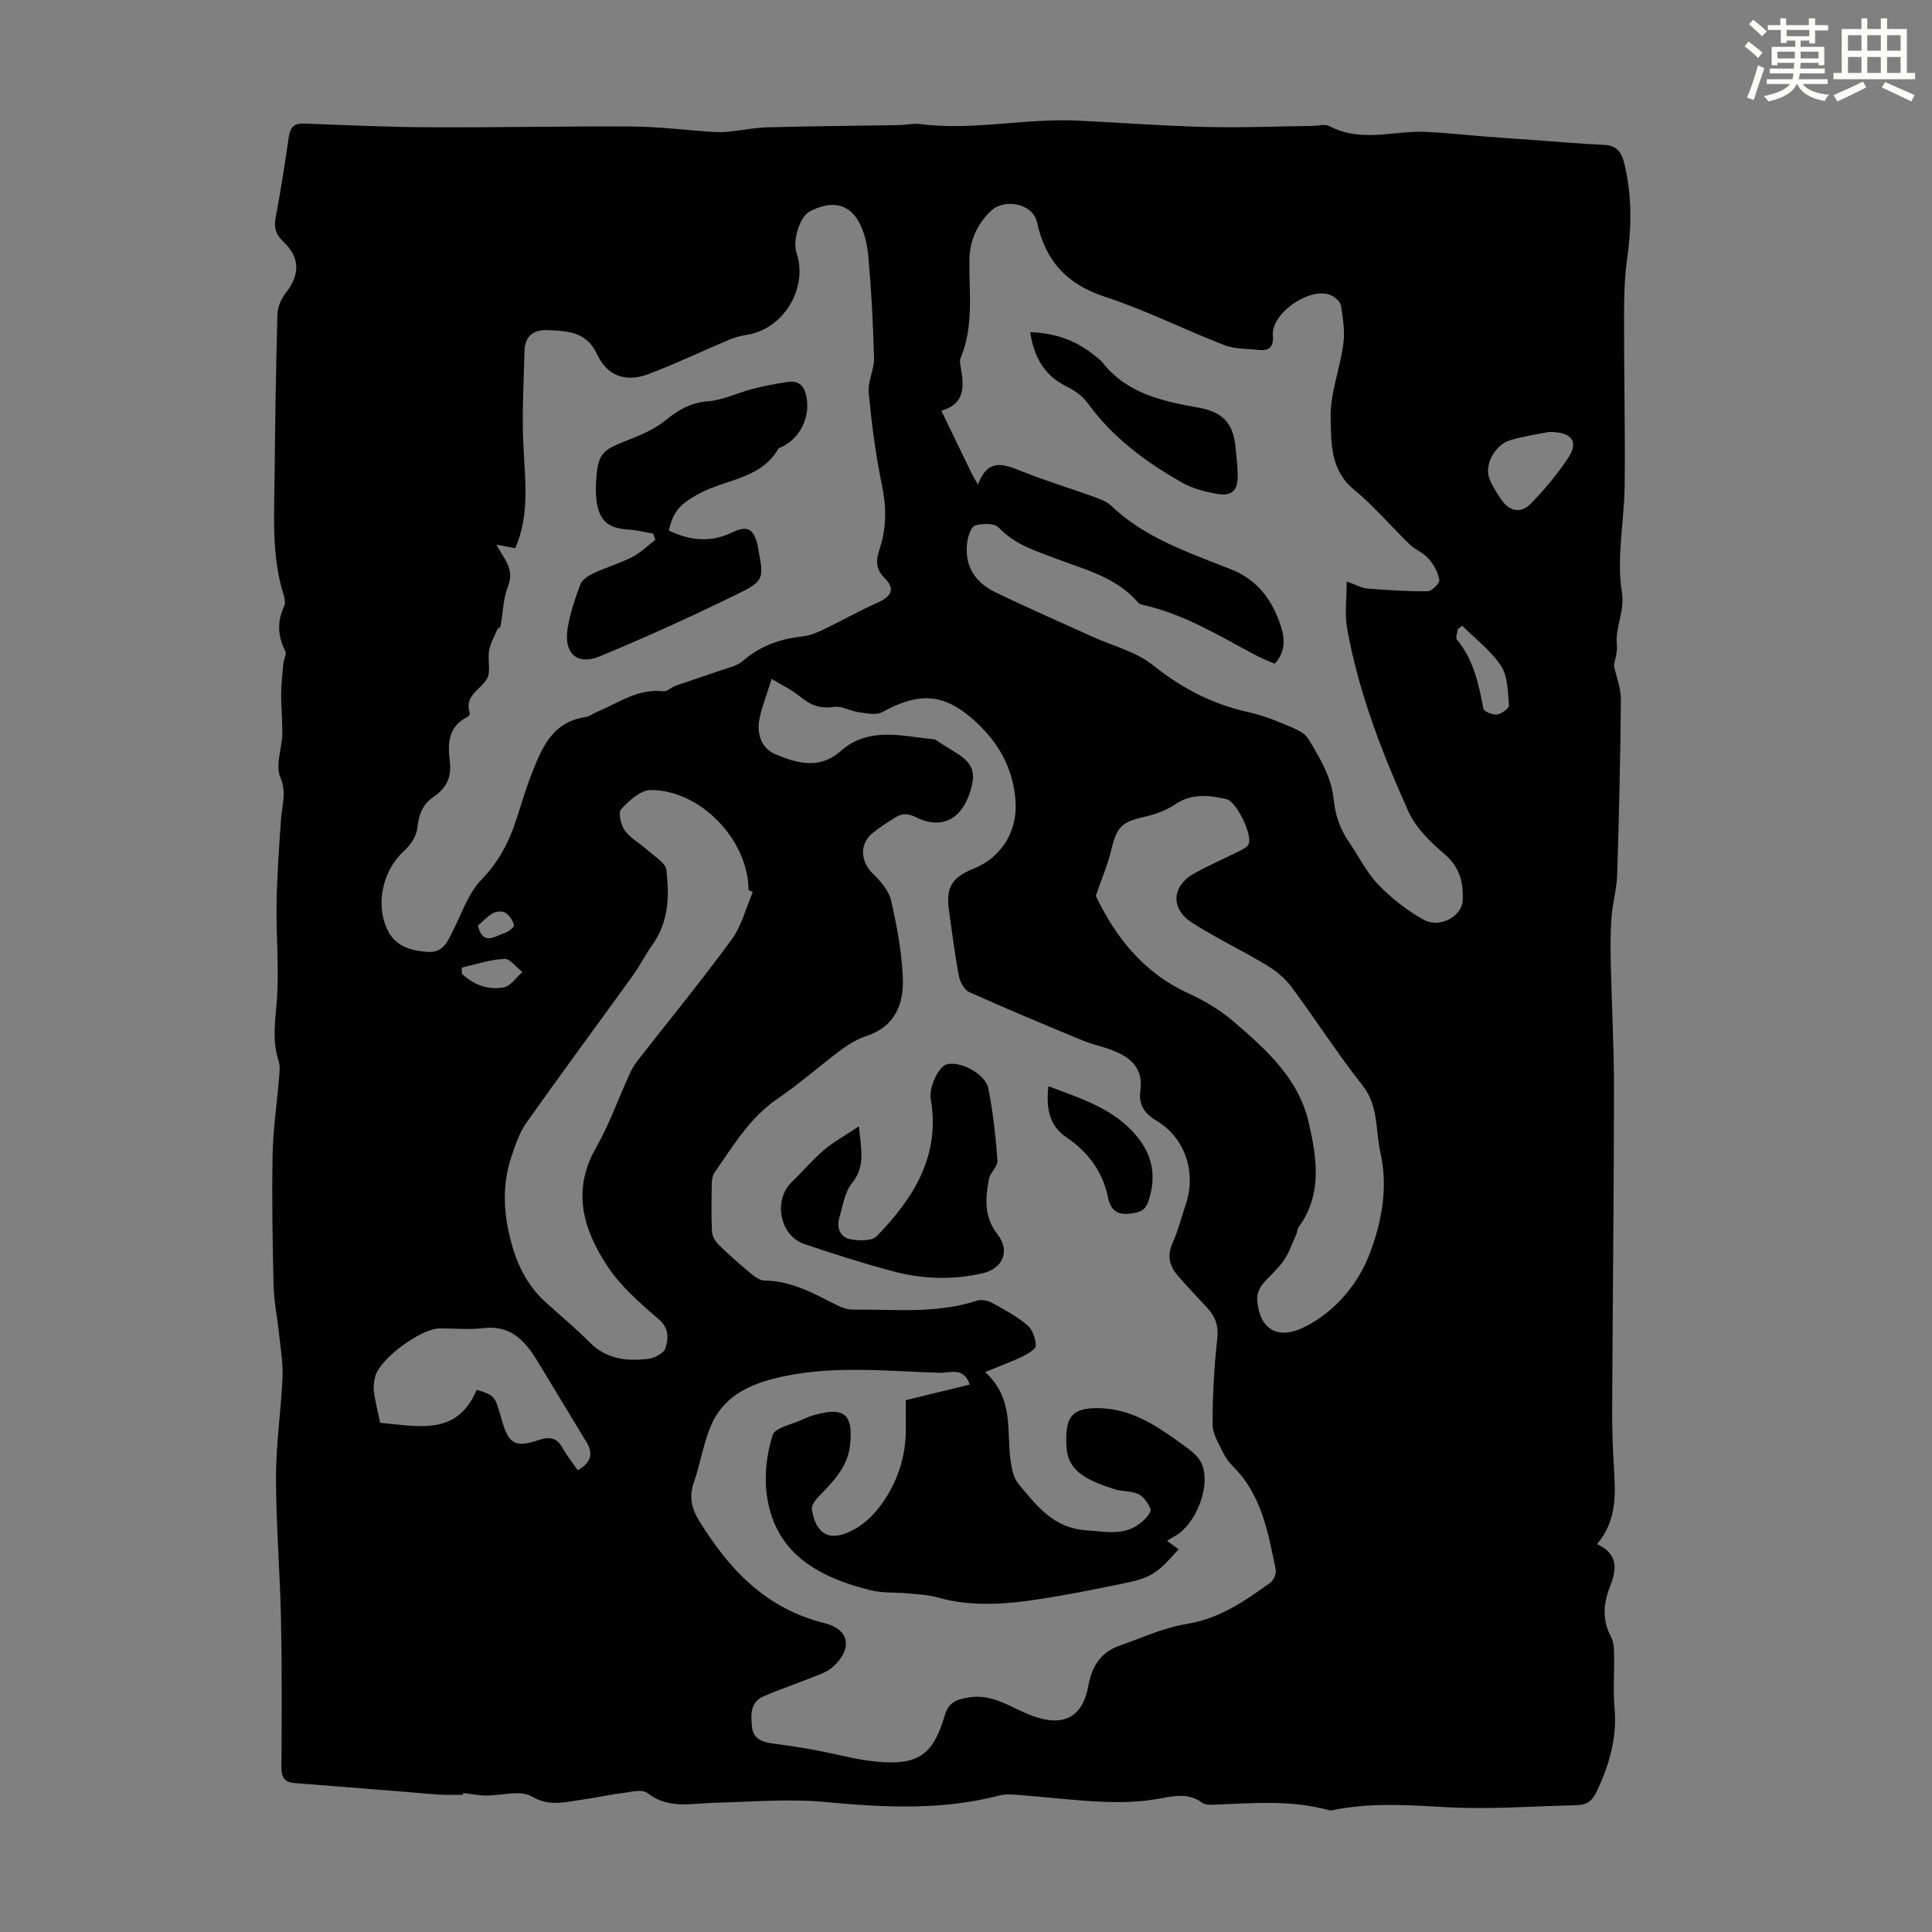 <svg enable-background="new 0 0 400 400" viewBox="0 0 400 400" xmlns="http://www.w3.org/2000/svg"><rect x="0" y="0" width="400" height="400" fill="#808080" stroke="none"/><path d="m361.2 9.6.8-1c.9.7 1.9 1.4 2.9 2.3l-.9 1.1c-1-1-2-1.8-2.8-2.4zm.5 10.6c.9-2.1 1.6-4.3 2.3-6.7.4.2.8.4 1.3.6-.7 2.1-1.5 4.3-2.2 6.6zm.4-15.2.9-.9c1 .8 2 1.6 2.8 2.4l-1 1c-.9-.9-1.8-1.7-2.7-2.5zm12.5-1.2h1.2v1.4h2.7v1.1h-2.7v2.7h-1.2v-.6h-1.8v1.3h4.9v3.8h-1.2v-.5h-3.7c0 .4-.1.9-.1 1.2h5.1v1h-5.2c0 .5-.1.9-.2 1.2h6v1h-5.2c1.1 1.3 2.9 2 5.5 2.2-.4.4-.7.8-.9 1.3-2.9-.5-4.8-1.6-5.7-3.5h-.1c-.8 1.7-2.7 2.9-5.9 3.6-.2-.4-.6-.8-.9-1.1 2.8-.6 4.6-1.4 5.4-2.5h-4.8v-1h5.3c.1-.3.2-.7.2-1.2h-4.9v-1h5c0-.4 0-.8.1-1.2h-3.5v.5h-1.2v-3.8h4.9v-1.3h-1.8v.5h-1.2v-2.7h-2.7v-1h2.6v-1.4h1.2v1.4h4.7v-1.4zm-6.6 8.3h3.6c0-.4 0-.9 0-1.4h-3.6zm1.9-4.6h4.7v-1.3h-4.7zm6.6 3.2h-3.7v1.4h3.7z" fill="#fbfcfa"/><path d="m385.3 3.8h1.3v2.2h2.8v-2.2h1.3v2.2h4.1v9.1h1.7v1.3h-16.9v-1.3h1.7v-9.1h4.1v-2.2zm.4 13.1.7 1.2c-1.8.9-3.8 1.9-6 2.9-.2-.4-.5-.8-.8-1.3 2.3-1 4.3-1.9 6.1-2.8zm-3.1-6.4h2.8v-3.2h-2.8zm0 4.6h2.8v-3.3h-2.8zm4-4.6h2.8v-3.2h-2.8zm0 4.6h2.8v-3.3h-2.8zm3.7 1.9c2.1.9 4.1 1.8 6.1 2.7l-.7 1.3c-2.2-1.1-4.2-2-6.1-2.9zm3.2-9.7h-2.8v3.2h2.8zm-2.8 7.8h2.8v-3.3h-2.8z" fill="#fbfcfa"/><g fill="#010102"><path d="m95.85 371.59c-1.57 0-3.14.07-4.71-.02-2.33-.13-4.65-.38-6.97-.57-7.71-.61-15.42-1.23-23.13-1.83-2.05-.16-2.79-1.08-2.78-3.23.08-10.19.13-20.38-.08-30.56-.2-9.84-1.03-19.67-1.04-29.5 0-6.9 1.05-13.79 1.35-20.7.13-2.94-.39-5.91-.7-8.86-.35-3.4-1.06-6.78-1.15-10.18-.22-9.04-.37-18.09-.2-27.13.1-5.24.89-10.46 1.32-15.7.1-1.2.29-2.52-.07-3.62-1.37-4.17-.71-8.26-.38-12.51.51-6.65-.16-13.37-.05-20.06.1-5.88.51-11.77.93-17.64.2-2.85 1.19-5.4-.16-8.56-1.05-2.46.33-5.9.41-8.91.07-2.75-.25-5.51-.23-8.27.02-2.13.26-4.27.46-6.4.08-.85.71-1.88.41-2.49-1.56-3.09-1.76-6.1-.27-9.27.3-.63.17-1.59-.06-2.3-2.54-8.07-1.99-16.38-1.9-24.64.11-11.19.28-22.38.59-33.57.04-1.49.76-3.19 1.7-4.38 2.98-3.77 3.04-7.31-.43-10.6-1.55-1.47-2.06-2.87-1.65-5 1.05-5.49 1.9-11.02 2.7-16.55.28-1.94.92-3.04 3.1-2.96 8.69.32 17.39.73 26.08.77 13.98.07 27.96-.25 41.94-.16 5.56.04 11.11.75 16.67 1.12 1.09.07 2.19.07 3.28-.04 2.73-.28 5.45-.85 8.18-.92 9.04-.24 18.08-.3 27.12-.45 1.45-.02 2.93-.4 4.35-.22 10.89 1.42 21.69-1.23 32.55-.71 8.82.42 17.64 1.09 26.47 1.31 7.37.19 14.75-.12 22.12-.21 1.23-.01 2.69-.46 3.65.05 6.55 3.49 13.39.86 20.07 1.18 4.11.2 8.22.66 12.32.98 3.19.25 6.39.47 9.59.69 4.97.36 9.94.79 14.92 1.03 2.65.13 3.6 1.62 4.15 3.93 1.56 6.53 1.5 13.04.56 19.66-.58 4.06-.64 8.22-.64 12.34-.02 11.51.25 23.02.13 34.52-.08 7.4-1.72 14.96-.58 22.11.66 4.13-1.43 7.23-1.03 10.9.16 1.53-.42 3.13-.61 4.35.53 2.44 1.46 4.74 1.44 7.04-.11 12.08-.39 24.16-.77 36.23-.09 2.95-.95 5.86-1.17 8.81-.24 3.09-.23 6.22-.16 9.32.19 8.83.68 17.65.67 26.47-.02 22.05-.28 44.1-.38 66.15-.02 4.36.15 8.73.42 13.08.32 5.23.27 10.32-3.56 14.79 4.5 2.06 4.07 5.27 2.67 8.84-1.35 3.45-1.63 6.9.24 10.36.55 1.01.61 2.37.63 3.57.08 3.69-.24 7.41.09 11.08.56 6.25-1.09 11.88-3.72 17.43-.92 1.94-2.09 2.73-4.06 2.77-8.9.18-17.82.91-26.68.42-8.05-.44-16.01-1.04-23.97.62-.21.04-.46.06-.66 0-8.03-2.24-16.19-1.42-24.33-1.13-.64.02-1.43-.05-1.91-.4-3.08-2.27-6.23-1.33-9.59-.76-3.67.62-7.49.7-11.23.53-5.64-.25-11.25-.94-16.88-1.38-1.44-.11-2.98-.26-4.34.09-11.91 3.11-23.88 2.48-35.99 1.35-7.61-.71-15.36-.04-23.05.16-4.75.12-9.51 1.37-13.87-2.05-1.05-.82-3.37-.19-5.08.03-2.88.36-5.73 1-8.6 1.4-3.42.47-6.56 1.45-10.24-.7-2.39-1.4-6.3-.13-9.53-.18-1.56-.03-3.11-.35-4.66-.53-.02.14-.02.25-.03.37zm108.1-87.53c6.12 5.57 4.38 12.33 5.3 18.49.24 1.61.61 3.47 1.6 4.65 3.74 4.5 7.21 9.18 14.1 9.64 4.21.28 8.18 1.26 11.64-1.9.74-.67 1.82-1.9 1.62-2.47-.44-1.22-1.41-2.58-2.53-3.13-1.45-.71-3.32-.49-4.89-1-5.65-1.83-9.73-3.65-9.99-8.84-.31-6.02.95-7.99 6.45-7.96 6.72.04 11.91 3.41 17 7.12 1.61 1.18 3.52 2.39 4.39 4.06 2.35 4.53-1.02 13.15-5.7 15.49-.35.17-.67.41-1.31.8.97.71 1.68 1.24 2.39 1.76-4.73 5.29-5.71 5.9-11.89 7.16-4.27.87-8.55 1.75-12.84 2.48-8.39 1.43-16.79 2.72-25.26.3-1.89-.54-3.93-.61-5.9-.8-2.66-.26-5.42-.04-7.97-.69-10.77-2.7-19.87-7.61-21.44-19.98-.5-3.97.04-8.31 1.25-12.12.5-1.57 4.01-2.19 6.16-3.21.7-.33 1.43-.64 2.18-.86 6.41-1.88 8.4-.38 7.68 6.18-.5 4.57-3.56 7.56-6.52 10.65-.67.7-1.51 1.84-1.38 2.63.84 5.23 3.67 6.76 8.43 4.32 2.1-1.08 4.05-2.85 5.5-4.74 3.78-4.93 5.65-10.61 5.53-16.89-.03-1.76-.01-3.51-.01-5.31 4.63-1.13 8.89-2.17 13.24-3.23-1.27-3.73-4.09-2.38-6.14-2.44-10.82-.32-21.69-1.54-32.45.75-6.19 1.31-11.99 3.62-14.8 9.77-1.74 3.82-2.33 8.15-3.73 12.15-1.02 2.93-.5 5.39 1.05 7.91 6.21 10.09 13.82 18.25 25.99 21.25 5.25 1.3 5.85 5.35 1.75 9.05-1.33 1.2-3.29 1.76-5.01 2.46-3.09 1.26-6.28 2.31-9.34 3.64-2.87 1.24-2.64 3.94-2.4 6.37.24 2.42 2.13 3.13 4.31 3.41 2.99.38 5.96.85 8.93 1.39 4.14.76 8.23 1.95 12.41 2.35 8.61.83 11.83-1.3 14.22-9.48.84-2.86 2.46-3.37 4.98-3.8 5.13-.87 8.95 2.28 13.27 3.84 6.36 2.31 10.34.29 11.52-6.29.71-3.97 2.55-6.9 6.42-8.26 4.64-1.62 9.21-3.75 13.99-4.52 6.76-1.09 11.97-4.74 17.23-8.51.7-.5 1.31-1.89 1.15-2.69-1.57-7.64-2.88-15.43-8.76-21.32-.86-.86-1.64-1.89-2.16-2.98-.89-1.87-2.17-3.86-2.16-5.8 0-5.91.31-11.84.97-17.72.3-2.66-.36-4.56-2.03-6.37-2.05-2.22-4.14-4.4-6.12-6.68-1.73-1.99-2.29-4.13-1.11-6.78 1.18-2.64 1.9-5.49 2.81-8.25 2.09-6.35-.21-13.51-5.95-16.95-2.66-1.59-3.94-3.4-3.52-6.37.66-4.72-2.12-6.97-5.98-8.41-1.99-.75-4.09-1.18-6.05-1.99-7.82-3.24-15.63-6.5-23.36-9.97-1.03-.46-1.93-2.07-2.17-3.29-.84-4.39-1.39-8.84-2.02-13.27-.71-5.02.31-7.1 5.13-9.05 5.86-2.37 8.95-7.85 8.62-13.69-.39-6.94-3.53-12.43-8.51-16.92-6.35-5.72-11.49-5.95-19.13-1.75-1.27.7-3.29.21-4.93-.01-1.71-.23-3.46-1.34-5.03-1.09-2.86.46-4.93-.38-7.04-2.14-1.61-1.34-3.58-2.26-5.87-3.67-1.04 3.37-2.06 5.87-2.55 8.46-.56 2.99.48 5.95 3.25 7.12 4.44 1.88 9.15 3.29 13.54-.58 1.16-1.02 2.55-1.92 3.98-2.46 5.11-1.92 10.28-.47 15.42-.02.3.03.58.32.86.5 1.23.77 2.47 1.54 3.7 2.31 3.49 2.18 4.16 4.08 2.9 8.04-2.11 6.63-6.78 7.48-11.01 5.38-1.8-.89-3.01-.98-4.48-.05-1.61 1.01-3.22 2.04-4.69 3.22-2.81 2.26-2.53 5.97.08 8.46 1.61 1.53 3.28 3.55 3.75 5.61 1.2 5.31 2.24 10.75 2.42 16.17.17 5.23-1.69 9.86-7.48 11.77-1.87.62-3.67 1.68-5.27 2.86-4.4 3.27-8.5 6.96-13.03 10.02-5.87 3.97-9.33 9.84-13.22 15.42-.41.59-.55 1.46-.56 2.21-.06 3.36-.13 6.72.04 10.07.05.93.72 2 1.41 2.69 2.13 2.08 4.37 4.05 6.66 5.95.81.67 1.88 1.44 2.84 1.44 5.51.05 10.08 2.63 14.77 5 1.07.54 2.32 1.02 3.48 1.01 8.58-.09 17.24.92 25.65-1.84.91-.3 2.23-.07 3.1.4 2.55 1.39 5.15 2.8 7.36 4.65 1.07.9 1.75 2.78 1.77 4.23.01.76-1.69 1.73-2.78 2.27-2.16 1.07-4.45 1.88-7.72 3.21zm-1.48-183.73c2.01-5.43 5.21-4.3 8.8-2.86 4.97 2 10.12 3.56 15.17 5.38 1.24.45 2.62.92 3.54 1.79 7.07 6.78 16.15 9.75 24.93 13.25 5.53 2.2 8.58 6.46 10.31 11.84.85 2.63.89 5.28-1.31 7.69-1.22-.54-2.48-1-3.65-1.62-7.6-4.01-14.93-8.61-23.47-10.52-.42-.09-.93-.25-1.19-.56-4.47-5.2-10.91-6.77-16.91-9.04-4.29-1.63-8.6-2.93-11.94-6.47-.87-.92-3.38-.86-4.87-.4-.84.26-1.46 2.21-1.63 3.48-.64 4.79 1.58 8.26 5.76 10.29 6.62 3.21 13.37 6.16 20.07 9.2 4.26 1.94 9.12 3.12 12.66 5.96 5.92 4.75 12.25 8.03 19.58 9.67 2.28.51 4.55 1.24 6.69 2.17 2.11.92 4.85 1.73 5.9 3.45 2.3 3.76 4.75 7.96 5.17 12.18.36 3.58 1.32 6.36 3.21 9.12 2.02 2.95 3.63 6.29 6.08 8.83 2.73 2.83 5.96 5.37 9.4 7.27 3.3 1.82 7.89-.7 8.06-3.96.19-3.67-.57-6.89-3.69-9.58-2.91-2.51-5.98-5.42-7.51-8.82-5.5-12.21-10.36-24.73-12.73-38-.54-3.02-.08-6.22-.08-9.68 1.94.69 3.08 1.36 4.26 1.46 4.16.33 8.34.61 12.51.56.87-.01 2.52-1.68 2.41-2.36-.26-1.55-1.16-3.16-2.22-4.38s-2.76-1.84-3.94-2.98c-3.87-3.73-7.35-7.9-11.49-11.29-4.95-4.05-4.74-9.73-4.86-14.85-.12-5.09 1.95-10.21 2.64-15.37.34-2.55-.09-5.25-.48-7.84-.12-.8-1.11-1.72-1.93-2.13-4.15-2.1-12.54 3.51-12.18 8.2.19 2.49-.8 3.3-3.07 3.03-2.33-.28-4.83-.15-6.95-.97-8.3-3.22-16.32-7.27-24.76-10.03-7.95-2.6-12.33-7.46-14.07-15.46-.83-3.83-6.75-5.02-9.59-2.26-2.86 2.78-4.36 6.19-4.4 10.18-.08 6.79.95 13.66-1.82 20.22-.27.64-.02 1.55.1 2.31.64 3.77.71 7.27-4.09 8.6 2.2 4.54 4.18 8.66 6.18 12.77.28.6.64 1.16 1.4 2.53zm-99.71 12.43c1.74 3.13 3.79 5.19 2.43 8.58-1.03 2.57-1.04 5.54-1.56 8.33-.05.27-.56.42-.69.71-.61 1.43-1.42 2.84-1.68 4.34-.34 1.94.43 4.35-.46 5.85-1.38 2.31-4.79 3.49-3.51 7.15.06.17-.32.62-.59.75-3.94 1.99-4.03 5.57-3.57 9.17.41 3.28-.75 5.58-3.38 7.36-2.31 1.56-3.08 3.77-3.37 6.55-.17 1.64-1.45 3.47-2.74 4.64-4.36 3.94-5.96 10.93-3.47 16.23 1.67 3.56 4.8 4.36 8.27 4.66 3.33.28 4.24-2.18 5.42-4.53 1.8-3.58 3.15-7.67 5.83-10.44 3.26-3.36 5.34-7.07 6.82-11.31 1.18-3.37 2.11-6.84 3.4-10.17 2.16-5.54 4.3-11.19 11.4-12.18.74-.1 1.4-.69 2.12-.98 4.48-1.85 8.55-4.95 13.85-4.35.84.1 1.76-.85 2.7-1.18 3-1.05 6.03-2.01 9.02-3.07 1.64-.58 3.54-.94 4.79-2.02 3.63-3.15 7.79-4.6 12.47-5.1 1.59-.17 3.18-.91 4.66-1.62 3.59-1.72 7.05-3.72 10.68-5.31 2.98-1.31 3.83-2.87 1.54-5.15-2.02-2.01-1.73-3.89-1.03-6.01 1.45-4.35 1.44-8.61.5-13.14-1.32-6.32-2.14-12.78-2.76-19.21-.22-2.33 1.17-4.78 1.11-7.16-.17-7-.57-14-1.17-20.98-.21-2.49-.81-5.15-2.01-7.29-2.14-3.84-5.78-4.38-10.13-2.11-2.04 1.07-3.61 5.98-2.74 8.57 2.42 7.22-2.57 15.63-10.02 16.93-1.3.23-2.63.52-3.84 1.03-5.64 2.37-11.16 5.03-16.88 7.18-4.68 1.75-8.5.31-10.58-4.18-2.14-4.62-5.98-4.74-10.02-4.95-3.07-.16-4.91 1.16-4.98 4.35-.15 6.34-.53 12.7-.25 19.03.32 7.37 1.43 14.73-1.67 21.77-1.12-.22-2.26-.43-3.91-.74zm53.1 71.92c-.29-.13-.58-.25-.88-.38-.03-10.35-9.93-20.79-20.31-20.73-2.08.01-4.46 2.22-6.08 3.99-.64.7-.04 3.28.79 4.41 1.19 1.63 3.17 2.66 4.71 4.06 1.41 1.28 3.68 2.57 3.87 4.07.66 5.33.5 10.71-2.84 15.43-1.48 2.09-2.64 4.42-4.14 6.5-7.32 10.16-14.77 20.21-22 30.43-1.43 2.02-2.26 4.52-3.06 6.91-1.86 5.5-1.75 10.98-.37 16.71 1.28 5.32 3.39 9.87 7.42 13.53 3.06 2.78 6.26 5.43 9.18 8.36 3.45 3.47 7.67 3.9 12.08 3.36 1.31-.16 3.25-1.19 3.55-2.21.58-1.97.84-4.06-1.39-5.98-3.86-3.32-7.87-6.81-10.64-11.01-4.96-7.51-7.44-15.6-2.37-24.47 2.74-4.81 4.61-10.11 6.92-15.17.45-1 .99-1.99 1.67-2.85 6.52-8.37 13.27-16.58 19.53-25.14 2.06-2.83 2.94-6.52 4.36-9.82zm71.01.79c3.86 8.1 9.6 15.8 19.08 20.14 3.33 1.52 6.62 3.45 9.38 5.83 6.75 5.82 13.52 11.73 15.65 21.07 1.7 7.45 2.81 14.78-2.12 21.57-.3.42-.27 1.07-.5 1.56-.84 1.83-1.5 3.8-2.63 5.42-1.27 1.82-3.09 3.24-4.46 5-.61.78-1.04 1.97-.98 2.94.39 6.2 4.19 8.58 9.88 5.7 6.3-3.18 10.97-8.83 13.34-14.97 2.49-6.45 3.95-13.78 2.3-21.04-1.07-4.69-.32-9.68-3.72-13.98-5.2-6.57-9.71-13.67-14.72-20.4-1.34-1.8-3.24-3.35-5.18-4.51-5.06-3.05-10.44-5.59-15.41-8.78-4.57-2.94-4.16-7.68.62-10.28 3.04-1.65 6.22-3.04 9.31-4.59.67-.34 1.52-.75 1.8-1.36.88-1.89-2.52-8.88-4.59-9.34-3.62-.81-7.18-1.24-10.63 1.09-1.88 1.27-4.19 2.09-6.42 2.59-4.63 1.04-5.68 2.12-6.79 6.82-.71 3.03-1.98 5.94-3.21 9.52zm-107.25 118.92c2.75-1.54 3.25-3.44 1.84-5.75-3.48-5.7-6.89-11.45-10.38-17.14-2.5-4.08-5.53-7.18-11-6.53-2.98.36-6.04.06-9.06.06-3.82.01-12.27 6.2-13.31 9.86-.3 1.04-.43 2.22-.29 3.28.28 2.07.81 4.11 1.29 6.41 7.81.67 15.93 2.83 19.98-6.83 3.76 1.17 3.76 1.17 5.16 6.11 1.47 5.21 2.78 5.94 7.86 4.23 2.09-.7 3.61-.4 4.75 1.67.85 1.57 2 2.96 3.16 4.63zm201-214.95c-2.05.42-5.05.84-7.92 1.69-3.08.91-5.31 4.84-4.43 7.66.49 1.56 1.48 2.99 2.38 4.39 1.7 2.68 4.14 3.29 6.3 1.08 2.86-2.93 5.55-6.13 7.79-9.56 2.14-3.28.7-5.34-4.12-5.26zm-17.87 40.13c-.3.21-.61.43-.91.64-.09.75-.54 1.8-.21 2.2 3.47 4.17 4.51 9.19 5.49 14.3.12.61 1.92 1.34 2.84 1.22.93-.12 2.5-1.3 2.45-1.9-.23-2.78-.22-5.99-1.64-8.17-2.07-3.15-5.29-5.56-8.02-8.29zm-207.14 70.75c0 .42.01.85.01 1.27 2.42 2.3 5.43 3.45 8.68 2.83 1.43-.27 2.58-2.06 3.86-3.16-1.25-.97-2.54-2.79-3.74-2.73-2.97.14-5.88 1.14-8.81 1.79zm3.33-8.69c1.08 4.34 3.56 2.14 5.53 1.55.79-.24 2.03-1.24 1.94-1.64-.22-.96-.94-2.02-1.77-2.56-.6-.39-1.86-.31-2.54.07-1.14.62-2.06 1.65-3.16 2.58z"/><path d="m177.83 233.19c.44 4.72 1.41 8.25-1.43 11.75-1.51 1.86-1.9 4.69-2.61 7.13-.61 2.09.1 4.07 2.25 4.49 1.76.35 4.46.43 5.47-.61 7.61-7.84 13.22-16.63 11.2-28.37-.43-2.48 1.61-6.74 3.28-7.21 2.75-.77 8.03 1.93 8.64 4.99.98 4.91 1.51 9.93 1.89 14.93.09 1.21-1.51 2.45-1.76 3.79-.75 3.96-1.09 7.78 1.74 11.44 2.74 3.54 1.1 7.16-3.15 8.12-6.23 1.41-12.48 1.18-18.59-.46-6.14-1.64-12.21-3.59-18.24-5.62-5.11-1.72-6.48-9.12-2.58-12.85 2.26-2.16 4.28-4.6 6.66-6.62 2.04-1.72 4.44-3.03 7.23-4.9z"/><path d="m217.06 224.89c7.03 2.66 13.76 4.71 18.45 10.54 3.25 4.04 3.87 8.35 2.28 13.2-.57 1.75-1.47 2.28-3.29 2.57-3.07.5-4.51-.42-5.14-3.46-1.11-5.27-4.14-9.27-8.61-12.3-3.56-2.41-4.19-6.07-3.69-10.55z"/><path d="m213.28 68.77c5.07.17 9.28 1.63 12.99 4.56.7.55 1.47 1.07 2.02 1.76 5.1 6.45 12.49 8 19.95 9.33 4.78.86 7.02 3.08 7.54 7.95.21 2 .44 4 .48 6.01.05 3.13-1.18 4.4-4.24 3.88-2.49-.42-5.1-1.11-7.28-2.34-7.53-4.26-14.4-9.34-19.57-16.49-1.05-1.45-2.72-2.62-4.36-3.42-4.57-2.25-6.7-5.99-7.53-11.24z"/><path d="m135.27 110.49c-1.66-.29-3.31-.74-4.97-.83-4.4-.23-6.32-1.86-6.83-6.21-.15-1.33-.13-2.69-.04-4.02.35-5.36 1.19-6.23 6.16-8.15 2.86-1.11 5.85-2.34 8.18-4.24 2.69-2.19 5.23-3.68 8.83-3.96 3.11-.24 6.1-1.76 9.19-2.55 2.41-.62 4.86-1.1 7.32-1.45 2.83-.41 3.7 1.49 3.97 3.83.45 4.08-1.72 7.99-5.32 9.67-.2.09-.5.13-.59.29-3.67 6.41-11.03 6.31-16.57 9.4-3.89 2.17-5.18 3.57-6.13 7.56 4.31 2.07 8.6 2.59 13.11.41 3.15-1.52 4.42-.8 5.27 2.58.05.22.07.44.11.66 1.2 6.45 1.35 6.76-4.55 9.64-9.32 4.55-18.77 8.86-28.35 12.81-4.53 1.87-7.32-.67-6.57-5.62.48-3.18 1.54-6.3 2.67-9.32.36-.97 1.64-1.8 2.69-2.29 2.63-1.23 5.45-2.05 8.03-3.37 1.75-.89 3.21-2.35 4.79-3.56-.16-.43-.28-.85-.4-1.28z"/></g></svg>